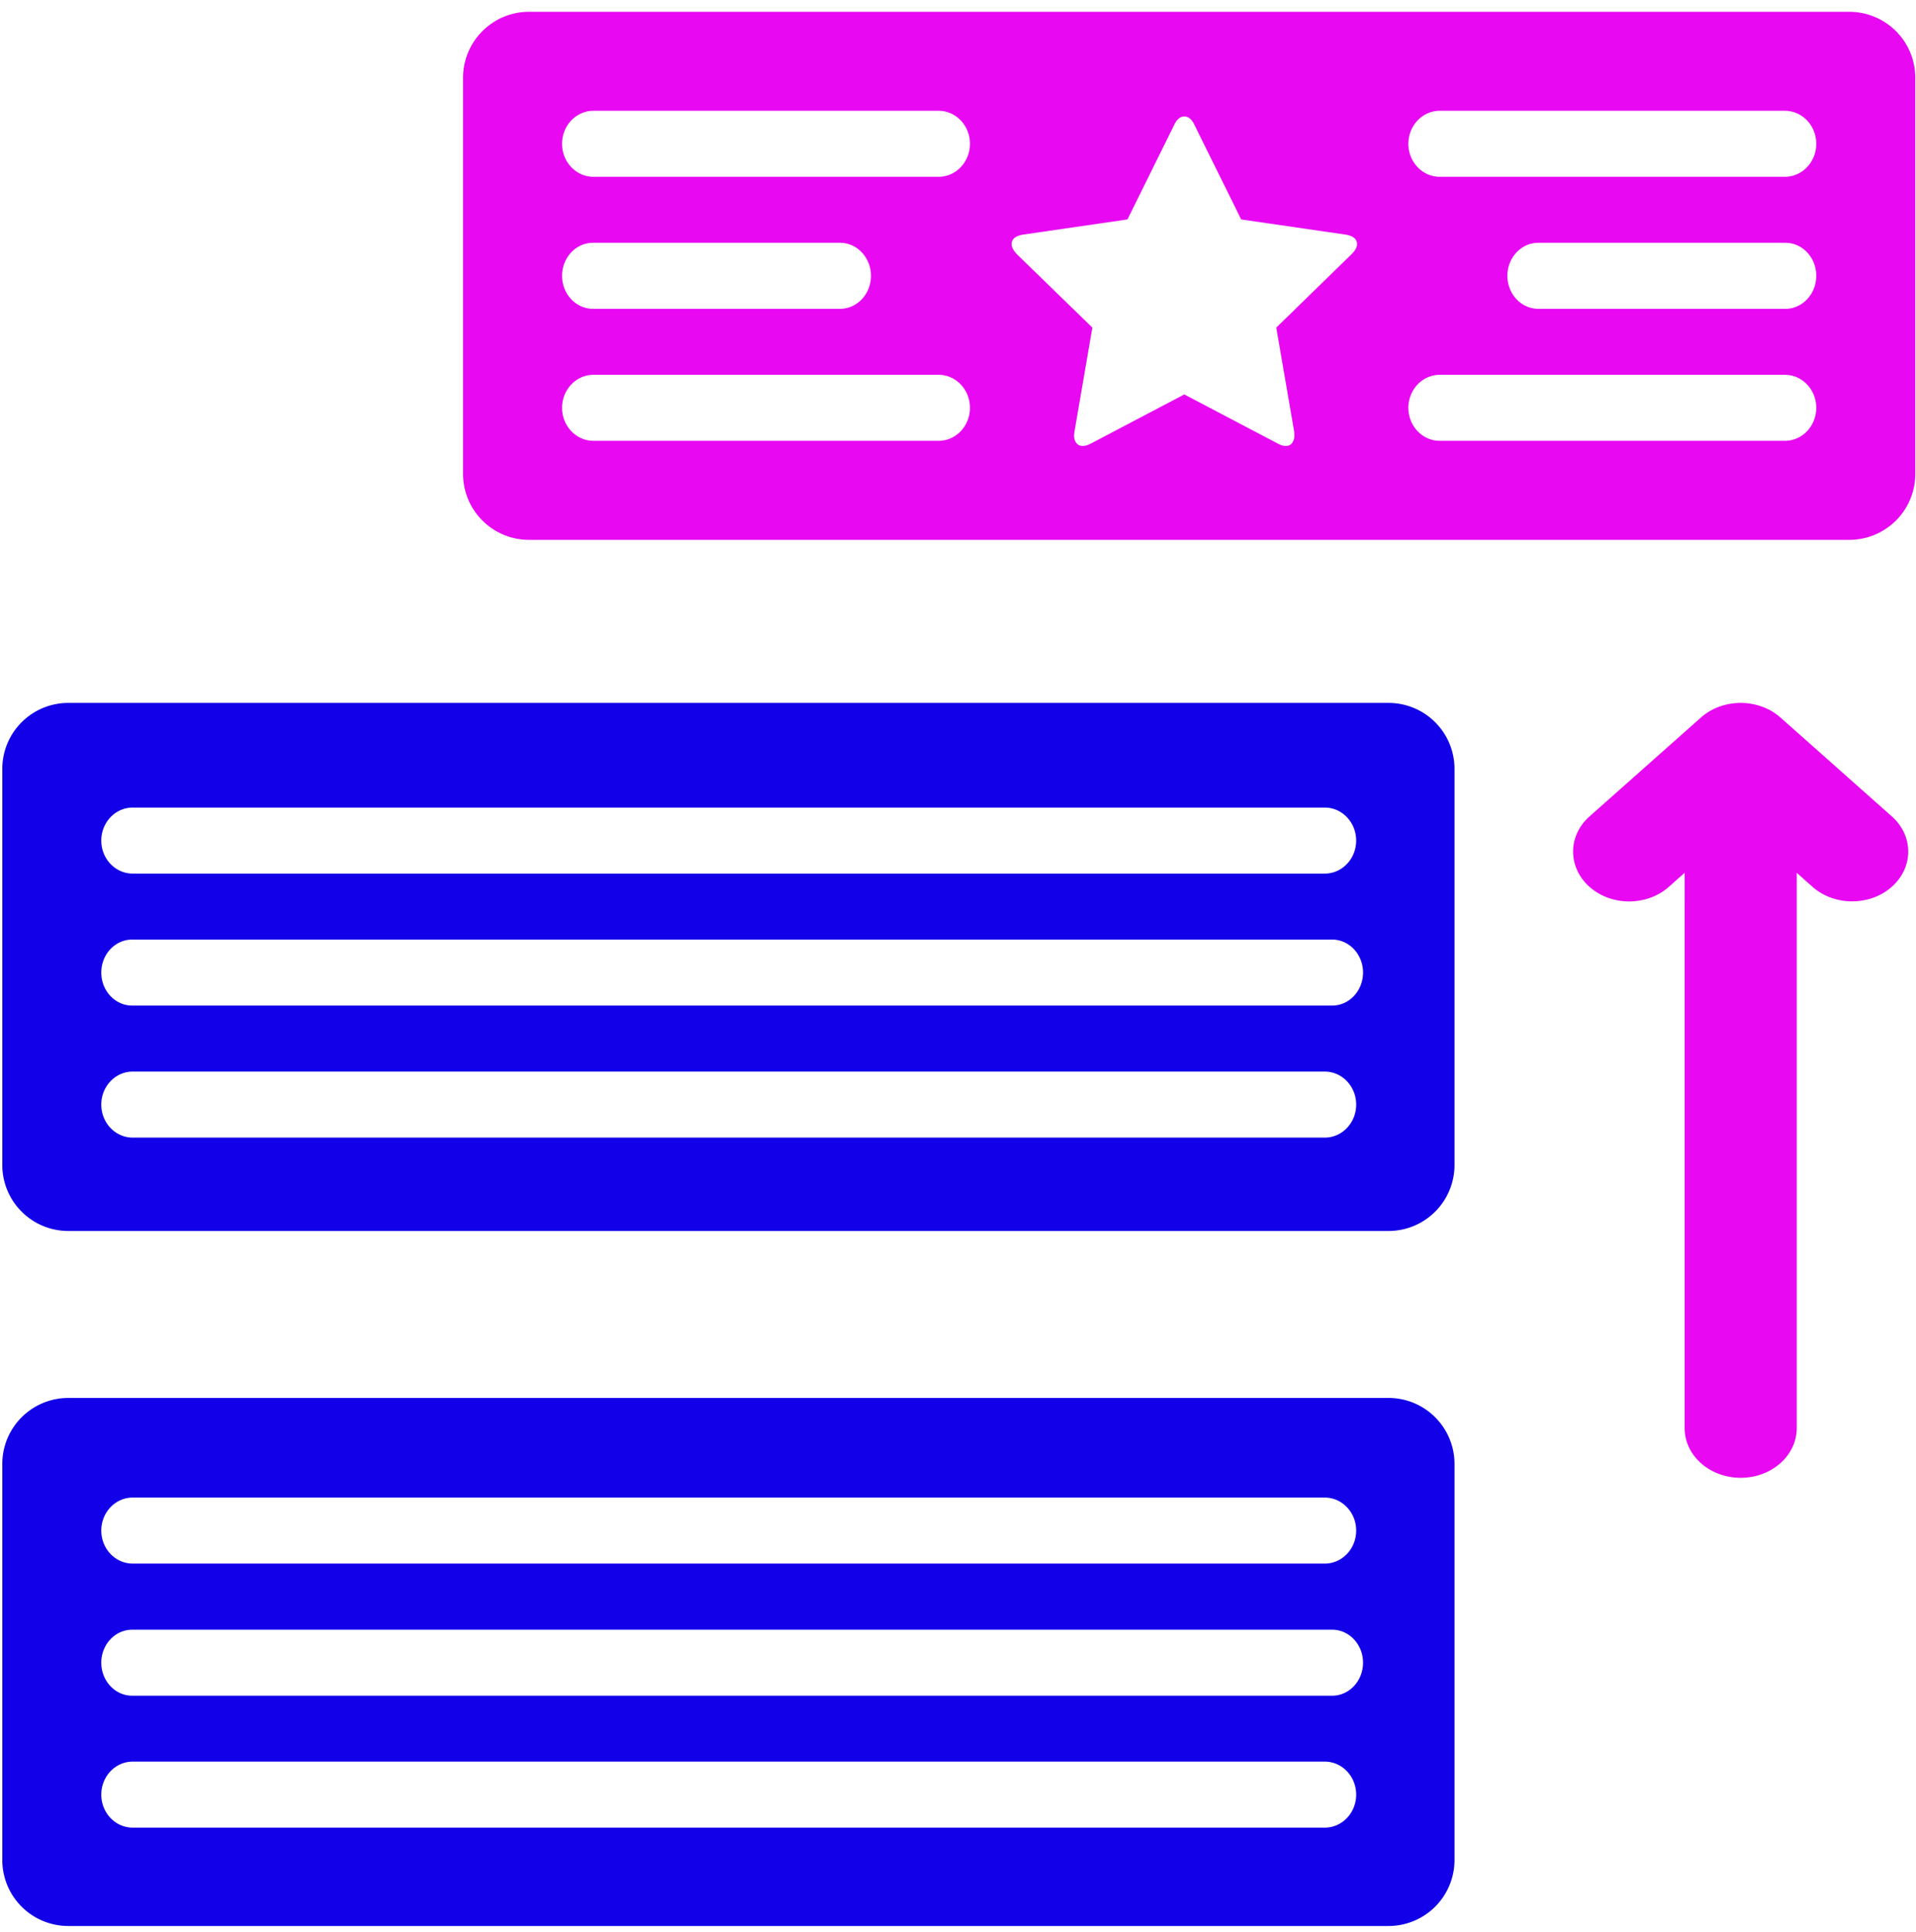 <svg width="119" height="120" xmlns="http://www.w3.org/2000/svg"><g fill="none" fill-rule="evenodd"><path d="M110.578 44.563l6.962 6.182c1.318 1.214 1.3 3.142-.044 4.335-1.342 1.192-3.515 1.21-4.882.038l-1.02-.905v34.484c0 1.709-1.558 3.092-3.482 3.092-1.924 0-3.483-1.383-3.483-3.092V54.213l-1.024.908c-1.368 1.173-3.538 1.156-4.882-.037-1.343-1.194-1.362-3.123-.042-4.337l6.965-6.184a3.53 3.53 0 011.135-.67 3.906 3.906 0 012.66 0 3.53 3.53 0 011.137.67zm4.278-43.83a4.1 4.1 0 014.1 4.099v24.6a4.1 4.1 0 01-4.1 4.1H32.86a4.1 4.1 0 01-4.1-4.1v-24.6a4.1 4.1 0 014.1-4.1h81.996zM58.295 27.38c1.076 0 1.948-.917 1.948-2.05 0-1.131-.872-2.05-1.948-2.05H36.858c-1.076 0-1.949.919-1.949 2.05 0 1.133.873 2.05 1.95 2.05h21.436zM34.909 17.13c0 1.132.86 2.051 1.919 2.051h15.347c1.06 0 1.919-.919 1.919-2.051 0-1.13-.86-2.049-1.919-2.049H36.828c-1.06 0-1.919.918-1.919 2.049zm23.386-6.148c1.076 0 1.948-.92 1.948-2.051 0-1.132-.872-2.05-1.948-2.05H36.858c-1.076 0-1.949.918-1.949 2.05 0 1.132.873 2.05 1.95 2.05h21.436zm52.562 16.398c1.077 0 1.949-.917 1.949-2.05 0-1.131-.872-2.05-1.949-2.05H89.421c-1.076 0-1.949.919-1.949 2.05 0 1.133.873 2.05 1.95 2.05h21.435zm.03-8.199c1.06 0 1.919-.919 1.919-2.051 0-1.13-.858-2.049-1.918-2.049H95.54c-1.059 0-1.918.918-1.918 2.049 0 1.132.86 2.051 1.918 2.051h15.348zm-.03-8.2c1.077 0 1.949-.918 1.949-2.05 0-1.132-.872-2.05-1.949-2.05H89.421c-1.076 0-1.949.918-1.949 2.05 0 1.132.873 2.05 1.95 2.05h21.435zm-26.573 4.184c0-.319-.241-.516-.723-.594l-6.472-.94-2.9-5.867c-.164-.353-.375-.529-.632-.529-.258 0-.469.176-.632.529l-2.901 5.866-6.473.941c-.481.078-.722.275-.722.594 0 .18.108.386.323.619l4.693 4.564-1.109 6.446c-.017.12-.026.207-.026.258 0 .18.045.333.136.458.09.125.225.187.406.187.154 0 .326-.051.515-.155l5.79-3.043 5.789 3.043c.18.104.352.155.515.155a.454.454 0 00.394-.187.761.761 0 00.135-.458c0-.111-.004-.197-.013-.258l-1.109-6.446 4.68-4.564c.224-.224.336-.43.336-.62z" fill="#E808F2"/><path d="M86.238 86.828a4.1 4.1 0 014.1 4.1v24.599a4.1 4.1 0 01-4.1 4.1H4.242a4.1 4.1 0 01-4.1-4.1V90.929a4.1 4.1 0 014.1-4.1h81.996zm-3.957 26.689c1.076 0 1.949-.918 1.949-2.05 0-1.132-.873-2.05-1.949-2.05H8.241c-1.077 0-1.95.918-1.95 2.05 0 1.132.873 2.05 1.95 2.05h74.04zM8.21 101.224c-1.06 0-1.919.918-1.919 2.049 0 1.132.86 2.05 1.919 2.05h74.527c1.06 0 1.919-.918 1.919-2.05 0-1.131-.86-2.05-1.919-2.05H8.21zm74.071-4.107c1.076 0 1.949-.918 1.949-2.05 0-1.132-.873-2.05-1.949-2.05H8.241c-1.077 0-1.95.918-1.95 2.05 0 1.132.873 2.05 1.95 2.05h74.04zm3.957-53.458a4.1 4.1 0 014.1 4.1v24.599a4.1 4.1 0 01-4.1 4.1H4.242a4.1 4.1 0 01-4.1-4.1v-24.6a4.1 4.1 0 014.1-4.099h81.996zm-3.957 26.999c1.076 0 1.949-.918 1.949-2.05 0-1.132-.873-2.05-1.949-2.05H8.241c-1.077 0-1.95.918-1.95 2.05 0 1.132.873 2.05 1.95 2.05h74.04zM8.21 58.358c-1.06 0-1.919.919-1.919 2.05 0 1.132.86 2.05 1.919 2.05h74.527c1.06 0 1.919-.918 1.919-2.05 0-1.131-.86-2.05-1.919-2.05H8.21zm74.07-4.098c1.076 0 1.949-.918 1.949-2.05 0-1.132-.873-2.05-1.949-2.05H8.241c-1.077 0-1.95.918-1.95 2.05 0 1.132.873 2.05 1.95 2.05h74.04z" fill="#1201E8" fill-rule="nonzero"/></g></svg>